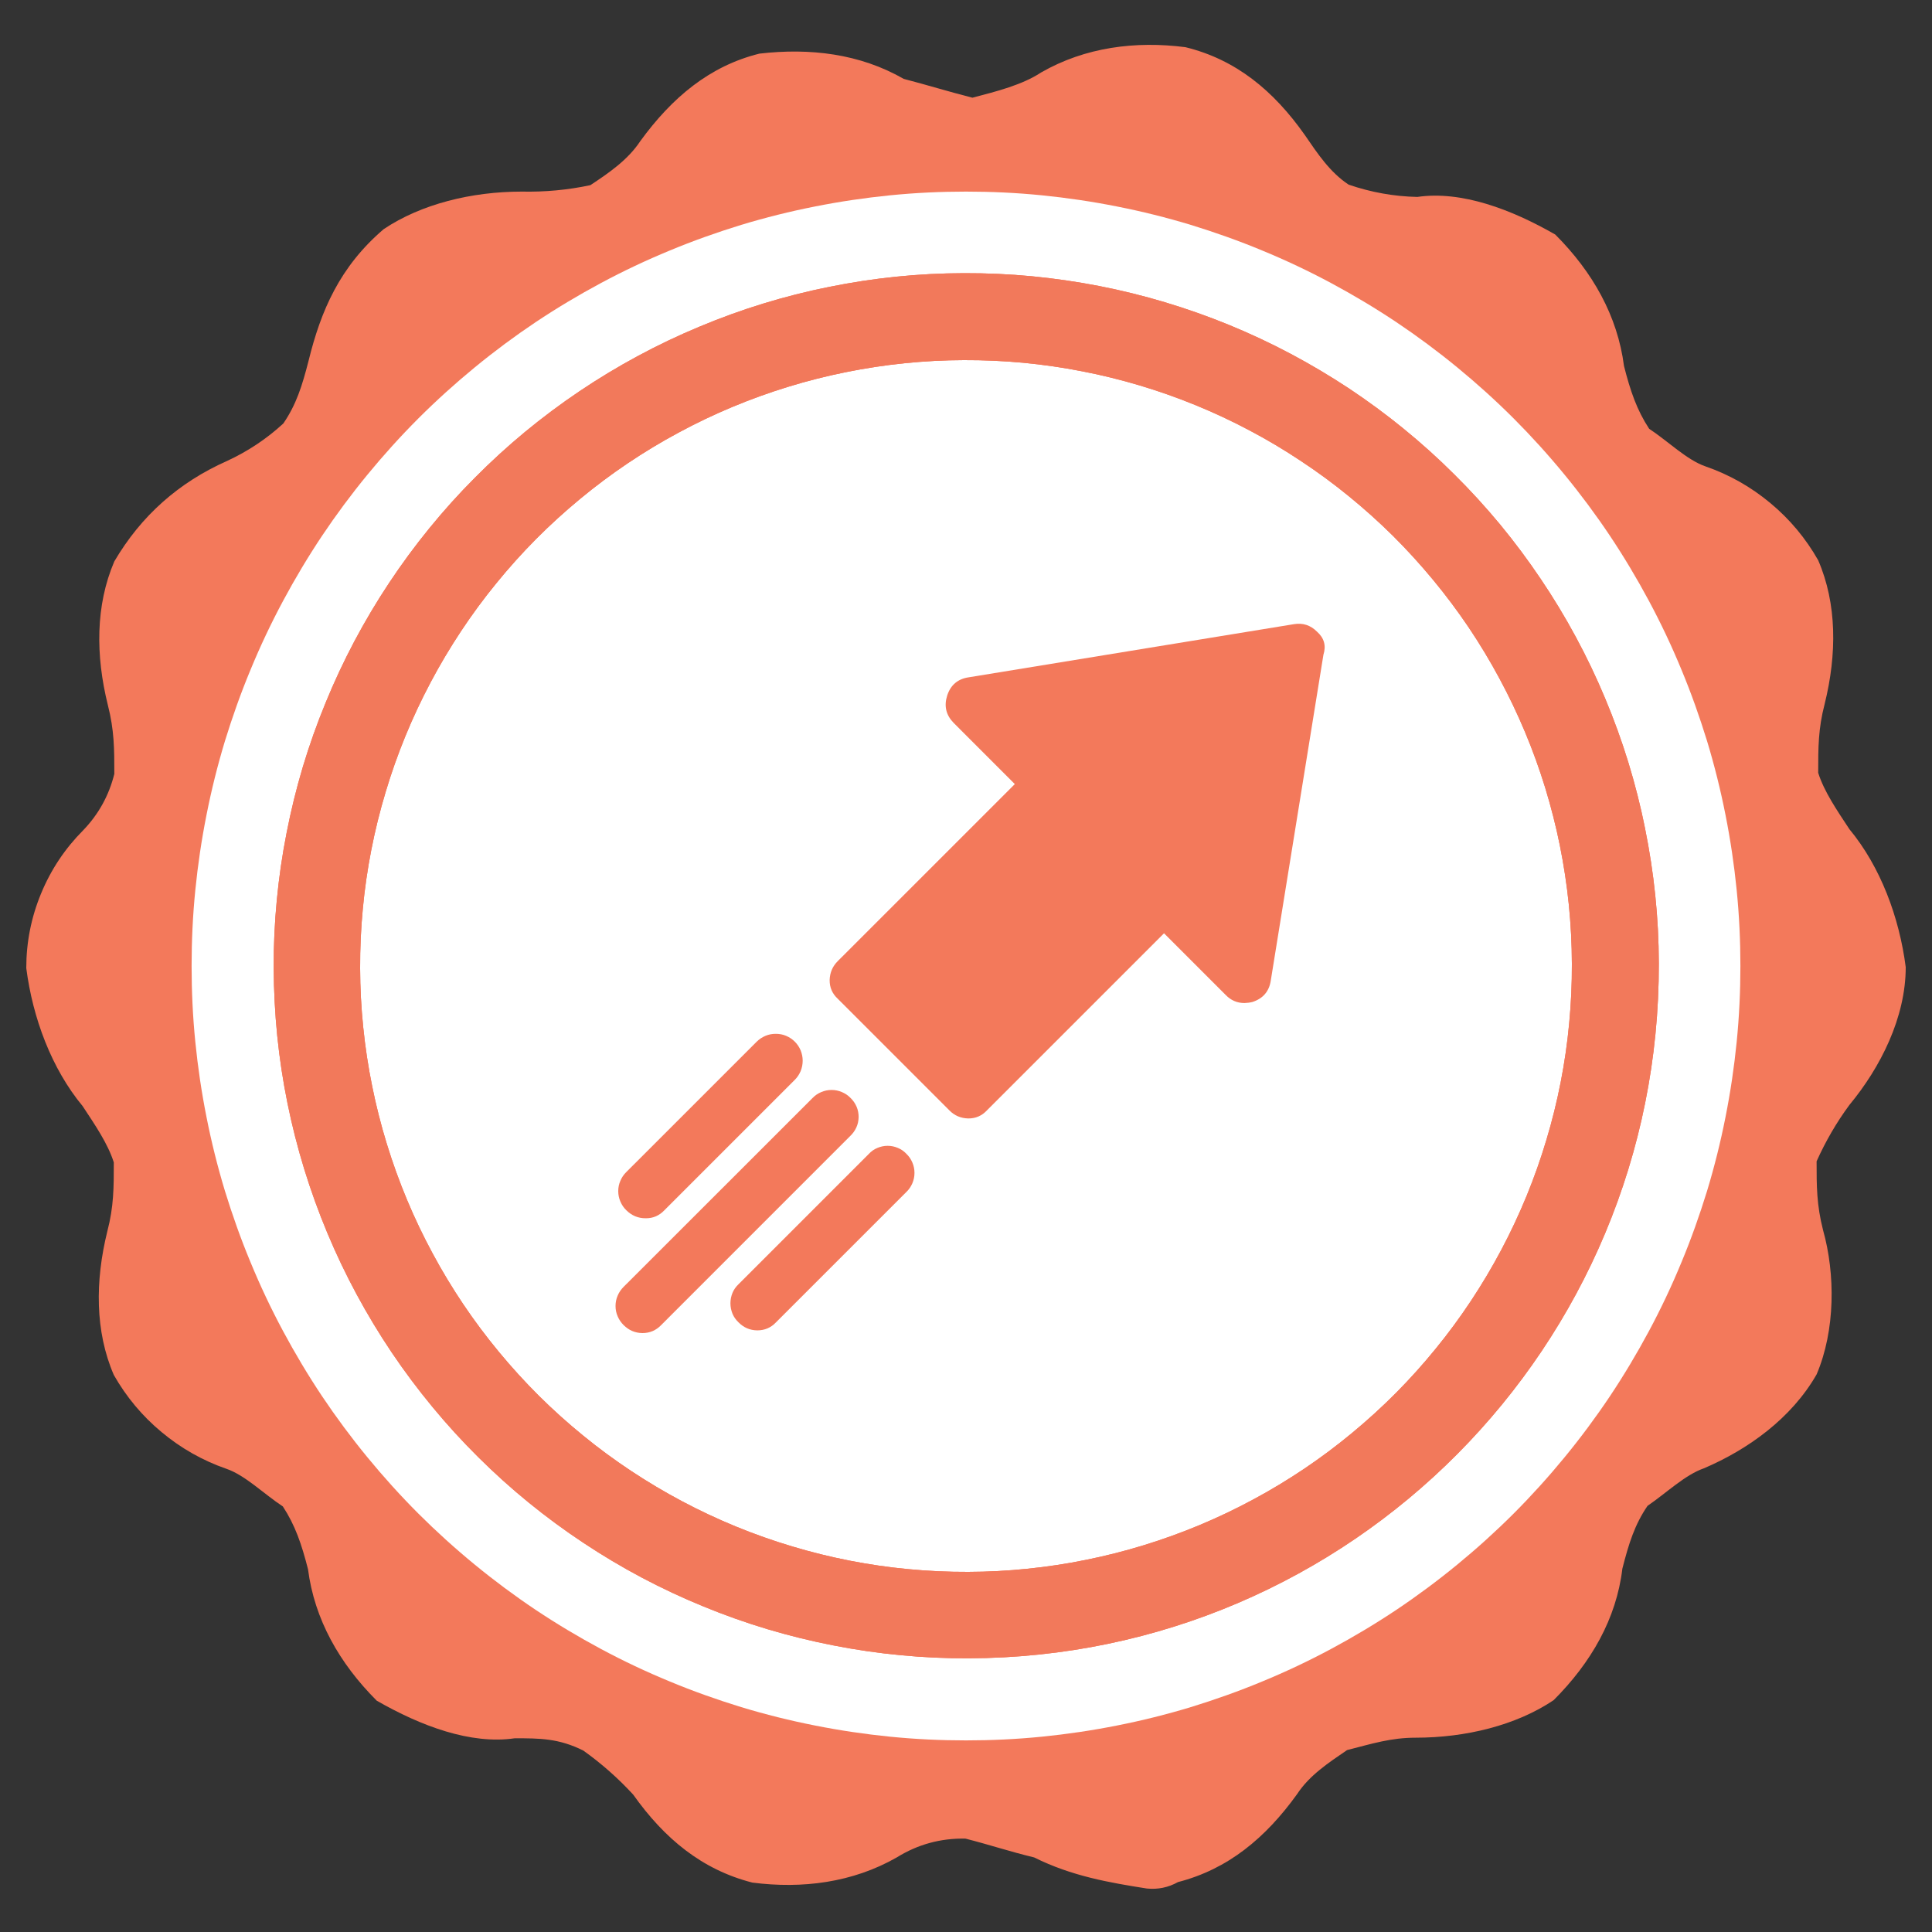 <?xml version="1.0" encoding="UTF-8"?><svg xmlns="http://www.w3.org/2000/svg" xmlns:xlink="http://www.w3.org/1999/xlink" width="75pt" zoomAndPan="magnify" viewBox="0 0 75 75" height="75pt" preserveAspectRatio="xMidYMid meet" version="1.2"><rect x="0" y="0" width="75" height="75" fill="#333333" stroke="none"/><defs><clipPath xml:id="clip1" id="clip1"><path d="M 10.418 10.418 L 64.582 10.418 L 64.582 64.582 L 10.418 64.582 Z M 10.418 10.418 "/></clipPath><clipPath xml:id="clip2" id="clip2"><path d="M 61.02 37.418 C 61.027 38.961 60.883 40.492 60.586 42.008 C 60.289 43.523 59.848 44.996 59.262 46.426 C 58.676 47.852 57.957 49.211 57.102 50.5 C 56.25 51.785 55.277 52.977 54.191 54.074 C 53.102 55.168 51.918 56.148 50.637 57.012 C 49.355 57.875 48.004 58.602 46.578 59.199 C 45.152 59.793 43.684 60.246 42.172 60.551 C 40.656 60.859 39.129 61.016 37.582 61.02 C 36.039 61.027 34.508 60.883 32.992 60.586 C 31.477 60.289 30.004 59.848 28.574 59.262 C 27.148 58.676 25.789 57.957 24.5 57.102 C 23.215 56.25 22.023 55.277 20.926 54.191 C 19.832 53.102 18.852 51.918 17.988 50.637 C 17.125 49.355 16.398 48.004 15.801 46.578 C 15.207 45.152 14.754 43.684 14.449 42.172 C 14.141 40.656 13.984 39.129 13.98 37.582 C 13.973 36.039 14.117 34.508 14.414 32.992 C 14.711 31.477 15.152 30.004 15.738 28.574 C 16.324 27.148 17.043 25.789 17.898 24.5 C 18.75 23.215 19.723 22.023 20.809 20.926 C 21.898 19.832 23.082 18.852 24.363 17.988 C 25.645 17.125 26.996 16.398 28.422 15.801 C 29.848 15.207 31.316 14.754 32.828 14.449 C 34.344 14.141 35.871 13.984 37.418 13.98 C 38.961 13.973 40.492 14.117 42.008 14.414 C 43.523 14.707 44.996 15.148 46.426 15.734 C 47.855 16.32 49.215 17.039 50.5 17.895 C 51.789 18.746 52.98 19.719 54.078 20.805 C 55.172 21.895 56.152 23.078 57.016 24.359 C 57.875 25.641 58.605 26.996 59.203 28.422 C 59.797 29.844 60.25 31.316 60.555 32.828 C 60.859 34.344 61.016 35.871 61.02 37.418 M 64.395 37.395 C 64.391 35.629 64.211 33.883 63.859 32.152 C 63.512 30.422 62.996 28.742 62.312 27.113 C 61.633 25.484 60.797 23.938 59.812 22.477 C 58.828 21.012 57.707 19.656 56.453 18.414 C 55.203 17.168 53.84 16.059 52.371 15.082 C 50.898 14.109 49.348 13.285 47.711 12.613 C 46.078 11.945 44.395 11.441 42.664 11.102 C 40.93 10.766 39.184 10.598 37.418 10.605 C 35.652 10.609 33.902 10.789 32.172 11.141 C 30.441 11.488 28.766 12.004 27.137 12.688 C 25.508 13.367 23.961 14.203 22.496 15.188 C 21.031 16.172 19.676 17.293 18.434 18.547 C 17.188 19.797 16.078 21.16 15.105 22.629 C 14.129 24.102 13.305 25.652 12.637 27.289 C 11.965 28.922 11.461 30.605 11.125 32.336 C 10.785 34.07 10.617 35.816 10.625 37.582 C 10.633 39.348 10.809 41.098 11.16 42.828 C 11.512 44.559 12.027 46.234 12.707 47.863 C 13.387 49.492 14.223 51.039 15.207 52.504 C 16.195 53.969 17.312 55.324 18.566 56.566 C 19.82 57.812 21.18 58.922 22.652 59.895 C 24.121 60.871 25.676 61.695 27.309 62.363 C 28.941 63.035 30.625 63.539 32.355 63.875 C 34.09 64.215 35.84 64.383 37.605 64.375 C 52.438 64.332 64.438 52.25 64.395 37.395 "/></clipPath></defs><g xml:id="surface1" id="surface1"><path style=" stroke:none;fill-rule:nonzero;fill:rgb(95.29%,47.449%,35.689%);fill-opacity:1;" d="M 71.793 42.895 C 73 41.438 73.98 39.5 73.98 37.543 C 73.73 35.605 73 33.645 71.793 32.188 C 71.312 31.457 70.812 30.73 70.582 30 C 70.582 29.02 70.582 28.293 70.832 27.332 C 71.312 25.395 71.312 23.438 70.582 21.75 C 70.098 20.898 69.48 20.156 68.727 19.531 C 67.973 18.902 67.133 18.426 66.207 18.105 C 65.48 17.855 64.75 17.125 64.02 16.645 C 63.543 15.918 63.293 15.188 63.043 14.207 C 62.793 12.27 61.832 10.562 60.375 9.105 C 58.668 8.125 56.73 7.395 55.02 7.645 C 54.105 7.625 53.219 7.465 52.355 7.168 C 51.625 6.688 51.145 5.957 50.645 5.23 C 49.438 3.52 47.98 2.312 46.02 1.832 C 44.082 1.582 42.125 1.832 40.418 2.812 C 39.688 3.293 38.707 3.543 37.75 3.793 C 36.77 3.543 36.043 3.312 35.082 3.062 C 33.375 2.082 31.438 1.855 29.48 2.082 C 27.543 2.562 26.082 3.793 24.855 5.48 C 24.375 6.207 23.645 6.707 22.918 7.188 C 22.039 7.375 21.148 7.457 20.25 7.438 C 18.312 7.438 16.355 7.918 14.895 8.895 C 13.188 10.355 12.457 12.062 11.98 14 C 11.73 14.98 11.5 15.707 11 16.438 C 10.348 17.039 9.617 17.523 8.812 17.895 C 6.938 18.727 5.477 20.023 4.438 21.793 C 3.707 23.5 3.707 25.438 4.188 27.375 C 4.438 28.355 4.438 29.082 4.438 30.043 C 4.23 30.879 3.828 31.609 3.23 32.23 C 2.523 32.941 1.977 33.758 1.594 34.688 C 1.211 35.613 1.02 36.578 1.02 37.582 C 1.27 39.52 2 41.48 3.207 42.938 C 3.688 43.668 4.188 44.395 4.418 45.125 C 4.418 46.105 4.418 46.832 4.168 47.793 C 3.688 49.73 3.688 51.688 4.418 53.375 C 4.902 54.227 5.52 54.969 6.273 55.594 C 7.027 56.223 7.867 56.699 8.793 57.02 C 9.52 57.27 10.25 58 10.98 58.48 C 11.457 59.207 11.707 59.938 11.957 60.918 C 12.207 62.855 13.168 64.562 14.625 66.02 C 16.332 67 18.27 67.73 19.98 67.48 C 20.957 67.48 21.688 67.48 22.645 67.957 C 23.352 68.461 23.996 69.031 24.582 69.668 C 25.793 71.375 27.25 72.582 29.207 73.082 C 31.145 73.332 33.105 73.082 34.812 72.105 C 35.629 71.598 36.52 71.355 37.48 71.375 C 38.457 71.625 39.188 71.875 40.145 72.105 C 41.605 72.832 43.062 73.082 44.52 73.312 C 44.949 73.355 45.352 73.273 45.73 73.062 C 47.668 72.562 49.125 71.355 50.355 69.645 C 50.832 68.918 51.562 68.438 52.293 67.938 C 53.27 67.688 54 67.457 54.957 67.457 C 56.895 67.457 58.855 66.98 60.312 66 C 61.77 64.543 62.75 62.832 62.98 60.895 C 63.23 59.918 63.457 59.188 63.957 58.457 C 64.688 57.957 65.418 57.25 66.145 57 C 67.855 56.27 69.543 55.062 70.52 53.355 C 71.25 51.645 71.25 49.457 70.77 47.75 C 70.52 46.77 70.52 46.043 70.52 45.082 C 70.867 44.309 71.289 43.578 71.793 42.895 M 37.5 65.52 C 36.586 65.52 35.672 65.477 34.758 65.387 C 33.848 65.297 32.941 65.164 32.047 64.984 C 31.148 64.809 30.258 64.586 29.383 64.32 C 28.508 64.055 27.645 63.746 26.801 63.395 C 25.953 63.043 25.125 62.652 24.32 62.223 C 23.512 61.789 22.727 61.32 21.965 60.812 C 21.203 60.305 20.469 59.758 19.762 59.176 C 19.055 58.598 18.375 57.98 17.727 57.336 C 17.082 56.688 16.465 56.008 15.887 55.301 C 15.305 54.594 14.758 53.859 14.25 53.098 C 13.742 52.336 13.273 51.551 12.84 50.742 C 12.41 49.938 12.02 49.109 11.668 48.262 C 11.316 47.418 11.008 46.555 10.742 45.68 C 10.477 44.805 10.254 43.914 10.078 43.016 C 9.898 42.121 9.766 41.215 9.676 40.305 C 9.586 39.391 9.543 38.477 9.543 37.562 C 9.543 22.23 22.188 9.832 37.5 9.832 C 52.812 9.832 65.457 22.23 65.457 37.793 C 65.457 53.105 52.832 65.52 37.5 65.52 "/><path style=" stroke:none;fill-rule:nonzero;fill:rgb(100%,100%,100%);fill-opacity:1;" d="M 67.562 37.5 C 67.562 38.484 67.516 39.465 67.418 40.445 C 67.32 41.426 67.176 42.398 66.984 43.363 C 66.793 44.332 66.555 45.285 66.27 46.227 C 65.98 47.168 65.652 48.094 65.273 49.004 C 64.898 49.914 64.477 50.805 64.012 51.672 C 63.547 52.539 63.043 53.383 62.496 54.203 C 61.949 55.02 61.363 55.809 60.738 56.57 C 60.113 57.332 59.453 58.062 58.758 58.758 C 58.062 59.453 57.332 60.113 56.57 60.738 C 55.809 61.363 55.02 61.949 54.203 62.496 C 53.383 63.043 52.539 63.547 51.672 64.012 C 50.805 64.477 49.914 64.898 49.004 65.273 C 48.094 65.652 47.168 65.98 46.227 66.27 C 45.285 66.555 44.332 66.793 43.363 66.984 C 42.398 67.176 41.426 67.32 40.445 67.418 C 39.469 67.516 38.484 67.562 37.5 67.562 C 36.516 67.562 35.535 67.516 34.555 67.418 C 33.574 67.32 32.602 67.176 31.637 66.984 C 30.668 66.793 29.715 66.555 28.773 66.27 C 27.832 65.98 26.906 65.652 25.996 65.273 C 25.086 64.898 24.195 64.477 23.328 64.012 C 22.461 63.547 21.617 63.043 20.797 62.496 C 19.98 61.949 19.191 61.363 18.43 60.738 C 17.668 60.113 16.938 59.453 16.242 58.758 C 15.547 58.062 14.887 57.332 14.262 56.57 C 13.637 55.809 13.051 55.02 12.504 54.203 C 11.957 53.383 11.453 52.539 10.988 51.672 C 10.523 50.805 10.102 49.914 9.727 49.004 C 9.348 48.094 9.02 47.168 8.73 46.227 C 8.445 45.285 8.207 44.332 8.016 43.363 C 7.824 42.398 7.68 41.426 7.582 40.445 C 7.484 39.465 7.438 38.484 7.438 37.5 C 7.438 36.516 7.484 35.535 7.582 34.555 C 7.68 33.574 7.824 32.602 8.016 31.637 C 8.207 30.668 8.445 29.715 8.73 28.773 C 9.02 27.832 9.348 26.906 9.727 25.996 C 10.102 25.086 10.523 24.195 10.988 23.328 C 11.453 22.461 11.957 21.617 12.504 20.797 C 13.051 19.98 13.637 19.191 14.262 18.43 C 14.887 17.668 15.547 16.938 16.242 16.242 C 16.938 15.547 17.668 14.887 18.43 14.262 C 19.191 13.637 19.98 13.051 20.797 12.504 C 21.617 11.957 22.461 11.453 23.328 10.988 C 24.195 10.523 25.086 10.102 25.996 9.727 C 26.906 9.348 27.832 9.02 28.773 8.73 C 29.715 8.445 30.668 8.207 31.637 8.016 C 32.602 7.824 33.574 7.68 34.555 7.582 C 35.535 7.484 36.516 7.438 37.5 7.438 C 38.484 7.438 39.469 7.484 40.445 7.582 C 41.426 7.68 42.398 7.824 43.363 8.016 C 44.332 8.207 45.285 8.445 46.227 8.73 C 47.168 9.02 48.094 9.348 49.004 9.727 C 49.914 10.102 50.805 10.523 51.672 10.988 C 52.539 11.453 53.383 11.957 54.203 12.504 C 55.02 13.051 55.809 13.637 56.57 14.262 C 57.332 14.887 58.062 15.547 58.758 16.242 C 59.453 16.938 60.113 17.668 60.738 18.43 C 61.363 19.191 61.949 19.98 62.496 20.797 C 63.043 21.617 63.547 22.461 64.012 23.328 C 64.477 24.195 64.898 25.086 65.273 25.996 C 65.652 26.906 65.98 27.832 66.27 28.773 C 66.555 29.715 66.793 30.668 66.984 31.637 C 67.176 32.602 67.32 33.574 67.418 34.555 C 67.516 35.535 67.562 36.516 67.562 37.5 Z M 67.562 37.5 "/><path style=" stroke:none;fill-rule:nonzero;fill:rgb(95.29%,47.449%,35.689%);fill-opacity:1;" d="M 61.02 37.418 C 61.023 38.188 60.988 38.957 60.914 39.723 C 60.844 40.488 60.734 41.25 60.586 42.008 C 60.438 42.762 60.254 43.512 60.031 44.246 C 59.812 44.984 59.555 45.711 59.262 46.426 C 58.969 47.137 58.645 47.832 58.281 48.516 C 57.922 49.195 57.527 49.855 57.102 50.5 C 56.676 51.141 56.223 51.762 55.734 52.355 C 55.25 52.953 54.734 53.527 54.191 54.074 C 53.648 54.621 53.078 55.137 52.484 55.629 C 51.891 56.121 51.277 56.582 50.637 57.012 C 49.996 57.441 49.34 57.84 48.66 58.203 C 47.984 58.57 47.289 58.902 46.578 59.199 C 45.867 59.496 45.145 59.758 44.406 59.984 C 43.672 60.211 42.926 60.398 42.172 60.551 C 41.414 60.707 40.656 60.82 39.887 60.898 C 39.121 60.977 38.355 61.02 37.582 61.02 C 36.812 61.023 36.043 60.988 35.277 60.914 C 34.512 60.844 33.75 60.734 32.992 60.586 C 32.238 60.438 31.488 60.254 30.754 60.031 C 30.016 59.812 29.289 59.555 28.574 59.262 C 27.863 58.969 27.168 58.645 26.484 58.281 C 25.805 57.922 25.145 57.527 24.5 57.102 C 23.859 56.676 23.238 56.223 22.645 55.734 C 22.047 55.25 21.473 54.734 20.926 54.191 C 20.379 53.648 19.863 53.078 19.371 52.484 C 18.879 51.891 18.418 51.277 17.988 50.637 C 17.559 49.996 17.16 49.34 16.797 48.66 C 16.43 47.984 16.098 47.289 15.801 46.578 C 15.504 45.867 15.242 45.145 15.016 44.406 C 14.789 43.672 14.602 42.926 14.449 42.172 C 14.293 41.414 14.18 40.656 14.102 39.887 C 14.023 39.121 13.98 38.355 13.98 37.582 C 13.977 36.812 14.012 36.043 14.086 35.277 C 14.156 34.512 14.266 33.75 14.414 32.992 C 14.562 32.238 14.746 31.488 14.969 30.754 C 15.188 30.016 15.445 29.289 15.738 28.574 C 16.031 27.863 16.355 27.168 16.719 26.484 C 17.078 25.805 17.473 25.145 17.898 24.5 C 18.324 23.859 18.777 23.238 19.266 22.645 C 19.75 22.047 20.266 21.473 20.809 20.926 C 21.352 20.379 21.922 19.863 22.516 19.371 C 23.109 18.879 23.723 18.418 24.363 17.988 C 25.004 17.559 25.66 17.16 26.34 16.797 C 27.016 16.43 27.711 16.098 28.422 15.801 C 29.133 15.504 29.855 15.242 30.594 15.016 C 31.328 14.789 32.074 14.602 32.828 14.449 C 33.586 14.293 34.344 14.18 35.113 14.102 C 35.879 14.023 36.645 13.98 37.418 13.98 C 38.188 13.977 38.957 14.012 39.723 14.082 C 40.488 14.156 41.25 14.266 42.008 14.414 C 42.766 14.559 43.512 14.746 44.25 14.965 C 44.988 15.188 45.715 15.441 46.426 15.734 C 47.141 16.027 47.836 16.352 48.516 16.715 C 49.199 17.074 49.859 17.469 50.5 17.895 C 51.145 18.32 51.762 18.773 52.359 19.262 C 52.957 19.75 53.531 20.262 54.078 20.805 C 54.625 21.348 55.141 21.918 55.633 22.512 C 56.125 23.105 56.586 23.723 57.016 24.359 C 57.445 25 57.844 25.656 58.207 26.336 C 58.574 27.016 58.906 27.711 59.203 28.422 C 59.5 29.129 59.762 29.855 59.988 30.59 C 60.211 31.328 60.402 32.074 60.555 32.828 C 60.707 33.582 60.824 34.344 60.902 35.109 C 60.977 35.879 61.02 36.645 61.02 37.418 M 64.395 37.395 C 64.395 36.516 64.348 35.637 64.258 34.762 C 64.168 33.887 64.035 33.016 63.859 32.152 C 63.688 31.289 63.469 30.438 63.211 29.594 C 62.953 28.754 62.652 27.926 62.312 27.113 C 61.973 26.301 61.594 25.508 61.176 24.734 C 60.758 23.957 60.305 23.207 59.812 22.477 C 59.32 21.746 58.793 21.039 58.234 20.359 C 57.672 19.684 57.078 19.031 56.453 18.414 C 55.832 17.793 55.176 17.203 54.492 16.648 C 53.812 16.09 53.102 15.57 52.371 15.082 C 51.637 14.598 50.879 14.148 50.102 13.734 C 49.324 13.32 48.527 12.949 47.711 12.613 C 46.898 12.281 46.07 11.988 45.227 11.734 C 44.383 11.48 43.527 11.27 42.664 11.102 C 41.801 10.934 40.93 10.809 40.051 10.723 C 39.176 10.641 38.297 10.602 37.418 10.605 C 36.535 10.605 35.656 10.652 34.781 10.742 C 33.906 10.832 33.035 10.965 32.172 11.141 C 31.309 11.312 30.457 11.531 29.617 11.789 C 28.773 12.047 27.949 12.348 27.137 12.688 C 26.324 13.027 25.527 13.406 24.754 13.824 C 23.98 14.242 23.227 14.695 22.496 15.188 C 21.766 15.68 21.062 16.207 20.383 16.766 C 19.703 17.328 19.055 17.922 18.434 18.547 C 17.812 19.168 17.223 19.824 16.668 20.508 C 16.113 21.188 15.59 21.898 15.105 22.629 C 14.617 23.363 14.168 24.121 13.754 24.898 C 13.344 25.676 12.969 26.473 12.637 27.289 C 12.301 28.102 12.008 28.93 11.754 29.773 C 11.504 30.617 11.293 31.473 11.125 32.336 C 10.953 33.199 10.828 34.07 10.746 34.949 C 10.66 35.824 10.621 36.703 10.625 37.582 C 10.629 38.465 10.676 39.344 10.762 40.219 C 10.852 41.094 10.984 41.965 11.16 42.828 C 11.336 43.691 11.551 44.543 11.809 45.383 C 12.07 46.227 12.367 47.051 12.707 47.863 C 13.047 48.676 13.426 49.473 13.844 50.246 C 14.262 51.02 14.715 51.773 15.207 52.504 C 15.699 53.234 16.227 53.938 16.789 54.617 C 17.348 55.297 17.941 55.945 18.566 56.566 C 19.191 57.188 19.844 57.777 20.527 58.332 C 21.211 58.887 21.918 59.41 22.652 59.895 C 23.387 60.383 24.141 60.832 24.918 61.246 C 25.699 61.656 26.492 62.031 27.309 62.363 C 28.125 62.699 28.953 62.992 29.797 63.246 C 30.641 63.496 31.492 63.707 32.355 63.875 C 33.223 64.047 34.094 64.172 34.969 64.254 C 35.844 64.34 36.723 64.379 37.605 64.375 C 52.438 64.332 64.438 52.25 64.395 37.395 "/><g clip-rule="nonzero" clip-path="url(#clip1)"><g clip-rule="nonzero" clip-path="url(#clip2)"><rect x="0" width="75" y="0" height="75" style="fill:rgb(95.29%,47.449%,35.689%);fill-opacity:1;stroke:none;"/><path style=" stroke:none;fill-rule:nonzero;fill:rgb(95.29%,47.449%,35.689%);fill-opacity:0.2;" d="M 8.145 8.145 L 66.832 8.145 L 66.832 66.832 L 8.145 66.832 Z M 8.145 8.145 "/></g></g><path style=" stroke:none;fill-rule:nonzero;fill:rgb(95.29%,47.449%,35.689%);fill-opacity:1;" d="M 51.125 24.52 C 50.875 24.27 50.578 24.172 50.23 24.23 L 37.605 26.293 C 37.18 26.355 36.902 26.594 36.77 27 C 36.641 27.406 36.723 27.758 37.02 28.062 L 39.395 30.438 L 32.52 37.312 C 32.32 37.512 32.215 37.758 32.207 38.043 C 32.203 38.332 32.309 38.574 32.52 38.77 L 36.855 43.105 C 37.055 43.309 37.297 43.41 37.582 43.418 C 37.871 43.422 38.117 43.316 38.312 43.105 L 45.188 36.23 L 47.582 38.625 C 47.781 38.832 48.023 38.938 48.312 38.938 C 48.418 38.934 48.523 38.922 48.625 38.895 C 49.031 38.762 49.27 38.484 49.332 38.062 L 51.375 25.418 C 51.488 25.062 51.402 24.766 51.125 24.52 Z M 51.125 24.52 "/><path style=" stroke:none;fill-rule:nonzero;fill:rgb(95.29%,47.449%,35.689%);fill-opacity:1;" d="M 25.062 47.293 C 25.352 47.297 25.594 47.191 25.793 46.98 L 30.855 41.918 C 30.953 41.82 31.027 41.707 31.082 41.578 C 31.133 41.449 31.16 41.316 31.16 41.176 C 31.16 41.039 31.133 40.906 31.082 40.777 C 31.027 40.648 30.953 40.535 30.855 40.438 C 30.758 40.34 30.645 40.266 30.516 40.211 C 30.387 40.156 30.254 40.133 30.113 40.133 C 29.977 40.133 29.844 40.156 29.715 40.211 C 29.586 40.266 29.473 40.34 29.375 40.438 L 24.312 45.5 C 24.211 45.598 24.137 45.711 24.082 45.84 C 24.027 45.965 24 46.102 24 46.238 C 24 46.379 24.027 46.512 24.082 46.641 C 24.137 46.77 24.211 46.883 24.312 46.98 C 24.52 47.188 24.77 47.293 25.062 47.293 Z M 25.062 47.293 "/><path style=" stroke:none;fill-rule:nonzero;fill:rgb(95.29%,47.449%,35.689%);fill-opacity:1;" d="M 33.02 42.625 C 32.922 42.523 32.812 42.449 32.684 42.395 C 32.555 42.34 32.422 42.312 32.281 42.312 C 32.141 42.312 32.008 42.34 31.879 42.395 C 31.75 42.449 31.641 42.523 31.543 42.625 L 24.207 49.957 C 24.109 50.055 24.031 50.168 23.977 50.297 C 23.922 50.426 23.895 50.559 23.895 50.699 C 23.895 50.836 23.922 50.973 23.977 51.098 C 24.031 51.227 24.109 51.34 24.207 51.438 C 24.41 51.641 24.652 51.746 24.938 51.75 C 25.227 51.75 25.469 51.645 25.668 51.438 L 33 44.105 C 33.102 44.008 33.184 43.898 33.242 43.77 C 33.301 43.645 33.328 43.508 33.332 43.367 C 33.332 43.23 33.309 43.094 33.254 42.965 C 33.199 42.836 33.121 42.723 33.02 42.625 Z M 33.02 42.625 "/><path style=" stroke:none;fill-rule:nonzero;fill:rgb(95.29%,47.449%,35.689%);fill-opacity:1;" d="M 33.73 44.793 L 28.668 49.855 C 28.566 49.953 28.488 50.062 28.434 50.191 C 28.383 50.32 28.355 50.453 28.355 50.594 C 28.355 50.734 28.383 50.867 28.434 50.996 C 28.488 51.125 28.566 51.234 28.668 51.332 C 28.867 51.535 29.109 51.641 29.395 51.645 C 29.684 51.645 29.926 51.543 30.125 51.332 L 35.188 46.27 C 35.289 46.172 35.363 46.062 35.418 45.934 C 35.473 45.805 35.5 45.672 35.5 45.531 C 35.5 45.391 35.473 45.258 35.418 45.129 C 35.363 45 35.289 44.891 35.188 44.793 C 35.094 44.691 34.98 44.613 34.855 44.562 C 34.727 44.508 34.598 44.48 34.457 44.48 C 34.32 44.48 34.188 44.508 34.062 44.562 C 33.934 44.613 33.824 44.691 33.73 44.793 Z M 33.73 44.793 "/></g></svg>